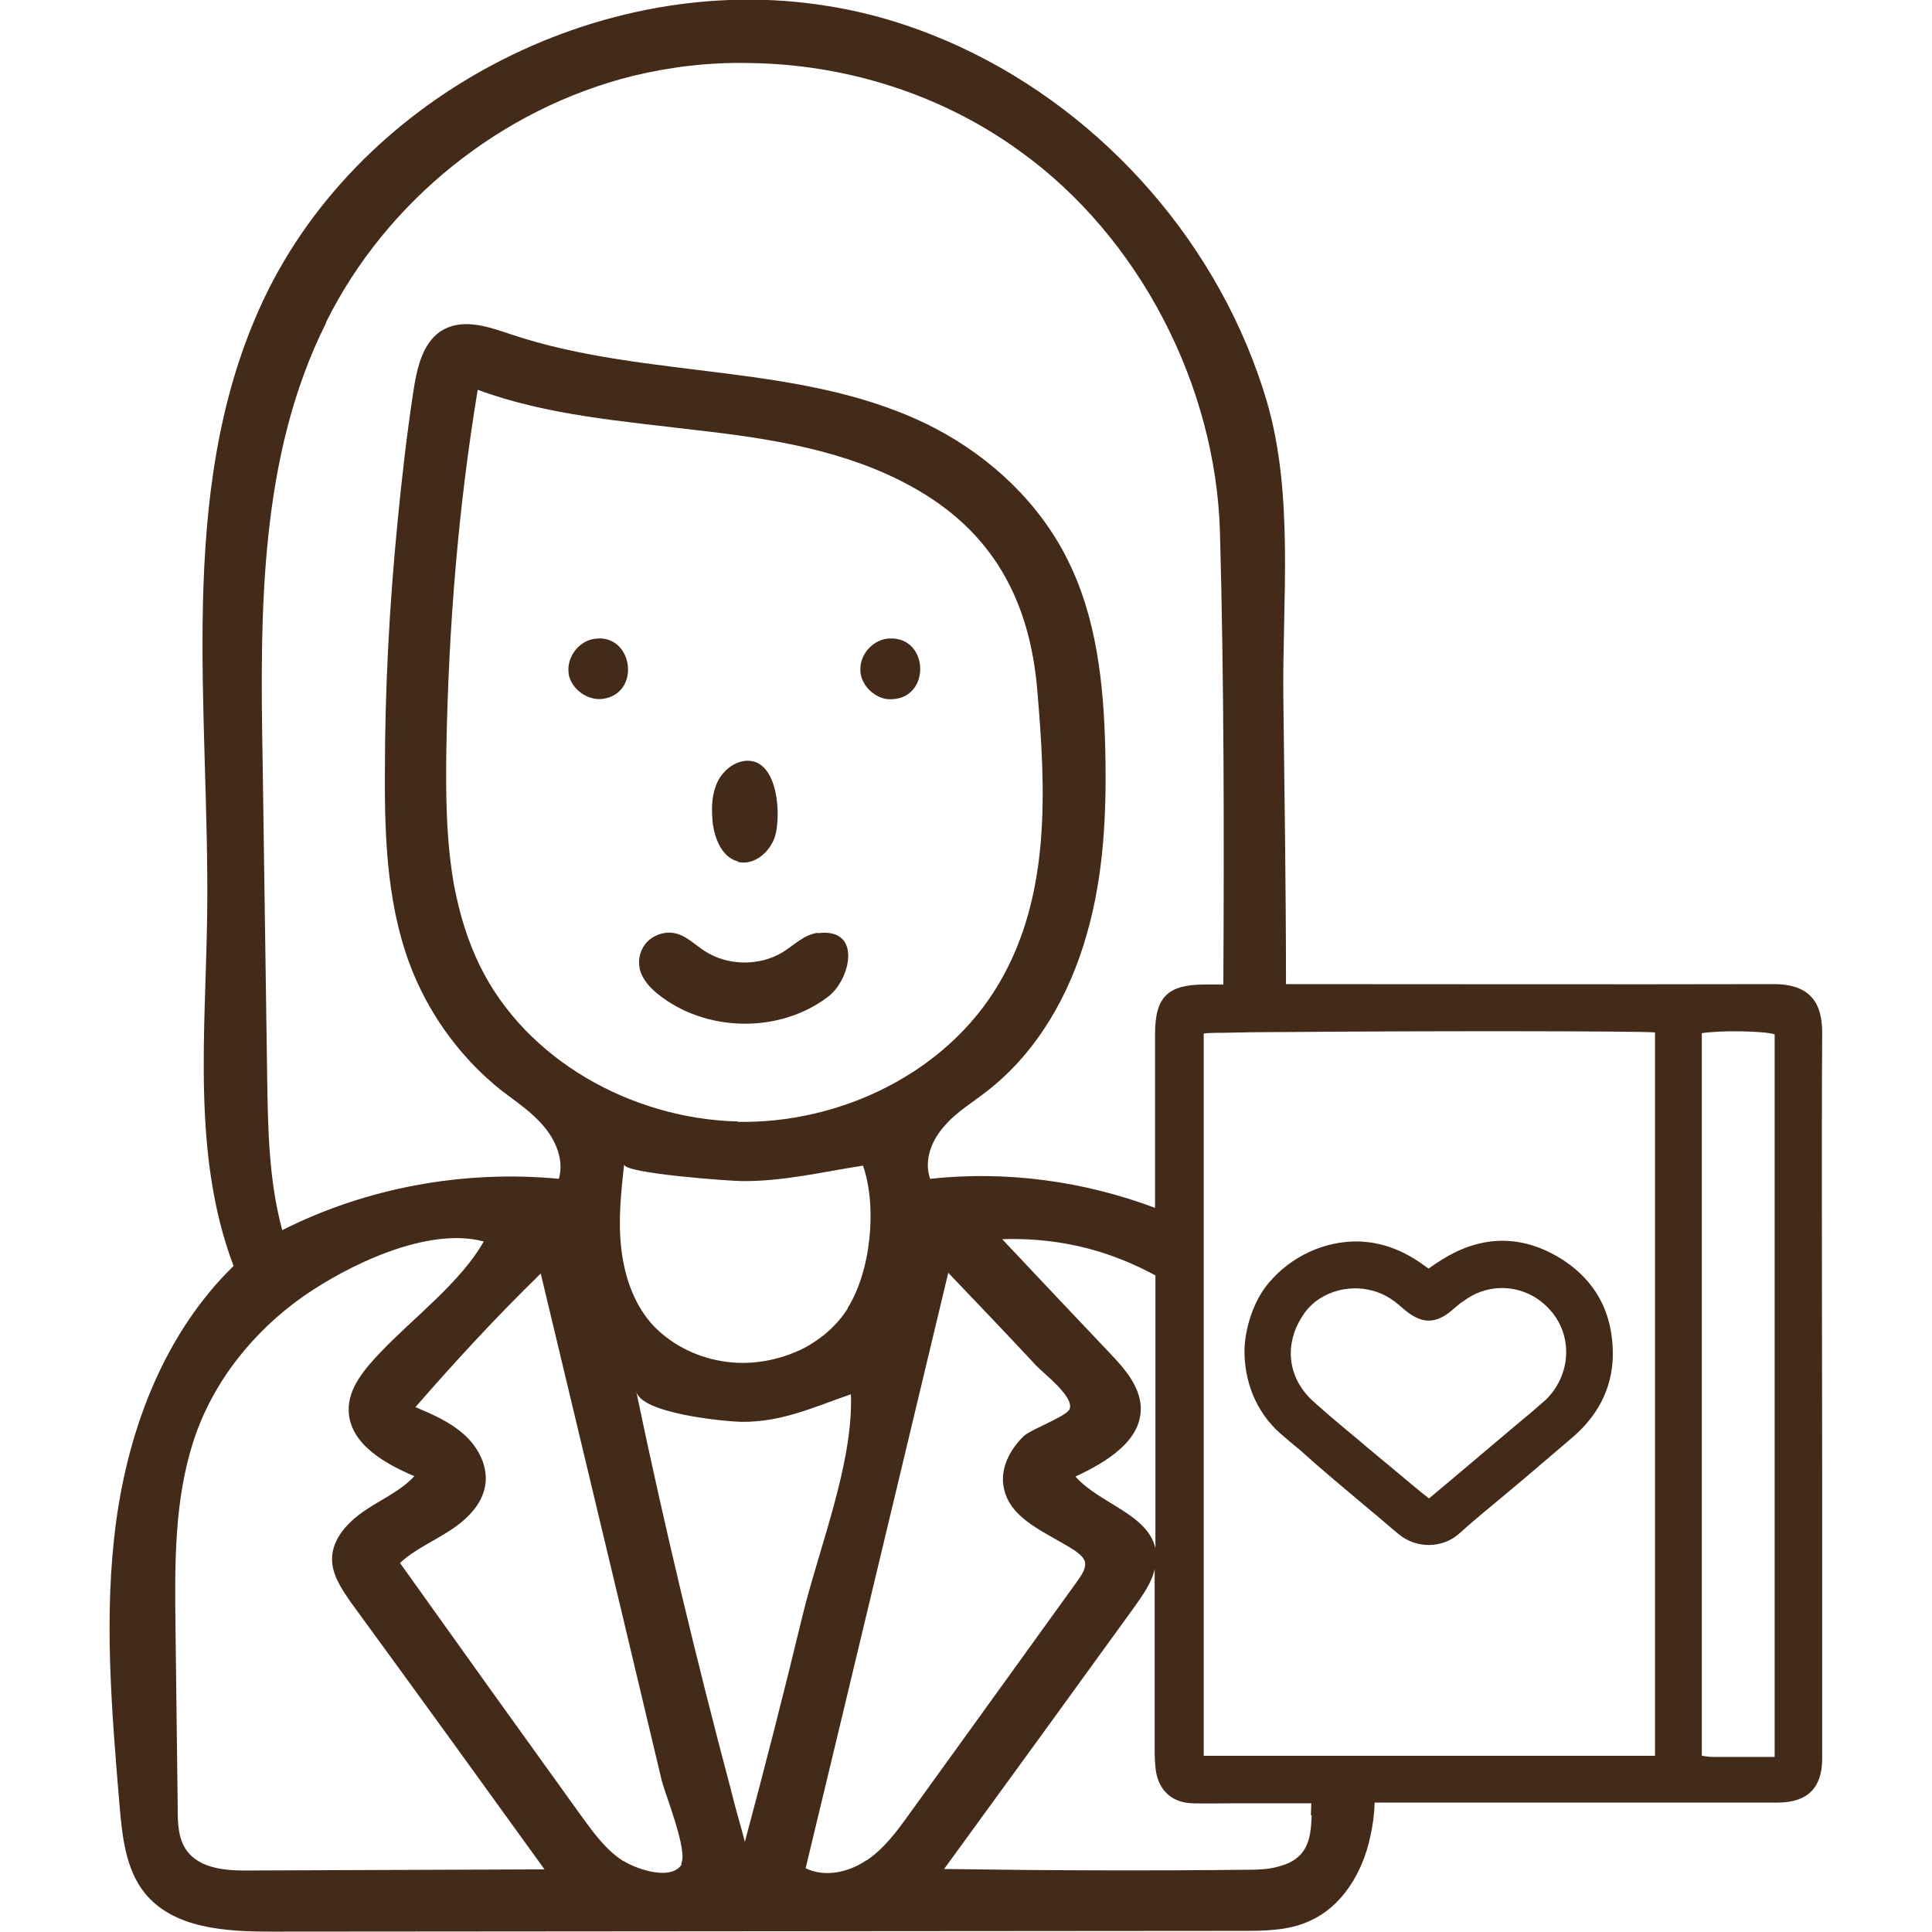 <?xml version="1.0" encoding="UTF-8"?>
<svg xmlns="http://www.w3.org/2000/svg" version="1.1" viewBox="0 0 512 512">
  <defs>
    <style>
      .cls-1 {
        fill: #442a19;
      }
    </style>
  </defs>
  <!-- Generator: Adobe Illustrator 28.7.2, SVG Export Plug-In . SVG Version: 1.2.0 Build 154)  -->
  <g>
    <g id="Capa_1">
      <g>
        <path class="cls-1" d="M289.4,243.8s0,0,0,0c0,0,0-.1,0-.2,0,0,0,.2,0,.2h0Z"/>
        <path class="cls-1" d="M216.8,247.2c-3.6.4-6.3,3.2-9.3,5.1-6.2,3.8-14.7,3.7-20.8-.3-2.5-1.6-4.7-3.9-7.5-4.6-2.7-.7-5.7.2-7.7,2.2-1.7,1.8-2.5,4.4-2,6.9,0,.3.1.6.2.9.8,2.4,2.6,4.4,4.6,6,12.6,10.2,32.3,10.6,45.2.7,5.9-4.5,9.1-18.3-2.7-16.8Z"/>
        <path class="cls-1" d="M195.5,228.4c4.3,1.1,8.6-2.6,9.9-6.8,1.6-5.4.9-19.9-7.2-20-3.4,0-6.5,2.5-8,5.5-1.5,3.1-1.7,6.6-1.4,10,0,1.1.3,2.2.5,3.3.9,3.6,2.8,7,6.3,7.9Z"/>
        <path class="cls-1" d="M157.5,169.3c-4.2.6-7.4,5-6.8,9.1,0,.6.2,1.1.4,1.6,1.3,3.3,5.1,5.7,8.7,5.2,10.3-1.5,7.9-17.5-2.3-15.9Z"/>
        <path class="cls-1" d="M235.8,169.2c-4.2.1-7.9,4-7.8,8.3,0,2.6,1.6,5.1,3.8,6.5,1.3.9,2.9,1.4,4.5,1.3,10.4-.3,9.9-16.4-.4-16.1Z"/>
        <path class="cls-1" d="M482.9,274.1c.1-8.3-3.1-13.4-13.2-13.3-43,.1-85.9,0-128.9,0,0-25.2-.4-50.6-.7-75.7-.3-25.9,2.9-53.9-4.4-78.8-12.1-40.9-42.6-75.9-81.1-93.8-11.2-5.2-23.1-9-35.2-10.9-60.4-9.9-125.8,24.4-150.7,80.3-22.1,49.4-13.1,106.3-13.8,160.5-.4,31.3-4.1,63.8,7,93.1-18.1,17.6-27.7,42.6-31.1,67.6-3.4,25-1.2,50.4.9,75.6.7,8,1.6,16.6,6.6,22.9,7.7,9.6,21.7,10.3,33.9,10.3,85.6-.1,171-.1,256.5-.2,6.2,0,12.7,0,18.3-2.6,8.7-3.8,14.1-12.9,16.1-22.2.7-3,1.1-6.1,1.2-9.2h106.8c7.8,0,11.7-3.8,11.8-11.4v-72.8c0-26-.2-93.3,0-119.4ZM86.4,85.4c16-32.2,46.6-56.7,81.4-65.3,9.9-2.4,20.1-3.6,30.3-3.4,25.7.2,51.3,8.2,72.1,23.3,31.7,22.7,52,62.1,53.1,101,1.1,39.9,1.1,79.9.9,119.9h-4.8c-10,0-13.3,3.3-13.3,13.2v46c-18.9-7.1-39.4-9.9-59.6-7.7-1.7-4.8.3-10.1,3.7-13.9,3.3-3.9,7.7-6.4,11.7-9.6,13-10.2,21.6-25.3,26.1-41.3,4.6-15.9,5.3-32.7,4.9-49.2-.4-17.1-2.3-34.8-10-50.1-7.4-14.9-20.1-26.9-34.9-34.7-34.2-17.9-76-12.7-112.6-25-5.7-1.9-12.1-4.2-17.6-1.4-5.8,3-7.3,10.3-8.3,16.8-1.7,11.2-3,22.6-4.1,33.9-2.2,22.3-3.4,44.7-3.4,67-.1,18,.7,36.6,7.6,53.2,5,12,13.1,22.8,23.3,30.9,3.9,3,8.2,5.8,11.3,9.6,3.2,3.8,5.3,9,3.9,13.8-25.1-2.4-50.9,2.3-73.3,13.6-3.6-13.2-3.8-27.1-4-40.8-.4-27.8-.8-55.6-1.2-83.4-.7-39.6-.9-80.9,16.8-116.2ZM306.2,410.3c-2.1-9.1-14.8-11.8-21.2-19,8.2-3.8,17.8-9.6,17.3-18.6-.3-5.3-4.1-9.8-7.8-13.7-9.7-10.2-19.2-20.3-28.9-30.6,8.8-.3,17.6.8,26,3.4,5.1,1.6,10,3.7,14.6,6.2v72.1ZM195.5,297.2c-28-.7-56.1-16.2-68.4-41.4-3.2-6.6-5.3-13.6-6.7-20.8-2.2-12-2.3-24.7-2.1-37,.6-31.7,3.1-63.3,8.3-94.7,18.4,6.8,38.4,8.3,58,10.7,19.7,2.2,39.7,5.4,56.9,14.9,21.7,11.9,31.4,30.3,33.4,54.1,2.2,26.1,3.7,54.2-10.2,77.7-13.9,23.6-41.9,37.1-69.2,36.6ZM224.7,346.7c-2.9,4.6-7,8.1-11.7,10.6-6.6,3.3-14.4,4.7-21.8,3.4-7.1-1.2-13.9-4.7-18.7-10.1-4.8-5.6-7.1-12.8-7.9-20.1-.8-7.3,0-14.7.8-21.9,0,2.4,28.4,4.4,31.2,4.4,11,.1,21.2-2.4,32.1-4.1,3.8,10.9,2.1,28-4.1,37.8ZM66.2,495.7c-6.1.1-13.3-.4-16.8-5.4-2.2-3.1-2.3-7.2-2.3-11-.2-16.1-.4-32.3-.6-48.6-.2-16.4-.3-33.2,4.8-48.9,5.1-15.6,15.8-28.9,29-38.2,11.9-8.3,33-18.6,47.9-14.6-6,10.7-18.7,20.3-27.2,29.2-4.2,4.4-8.8,9.6-8.6,15.7.3,8.7,9.4,13.9,17.4,17.3-3.7,4-8.7,6.1-13.1,9.1-4.4,3-8.6,7.3-8.7,12.7-.1,4.3,2.6,8.2,5.1,11.8,17.1,23.4,34.1,46.9,51.2,70.6-26.1.1-52.2.2-78.2.3ZM180.7,494c-2.6,4.4-11.3,1.6-15.1-.6-.1-.1-.3-.2-.6-.3-4.7-3.1-8-7.8-11.2-12.2-16-22.2-31.9-44.4-47.8-66.7,3.9-3.6,9-5.8,13.4-8.7,4.6-3,8.8-7.2,9.3-12.7.4-4.8-2.2-9.6-5.9-12.8-3.6-3.2-8.2-5.2-12.7-7.1,10.6-12.2,21.6-24.1,33.2-35.4,7.1,29.7,14.2,59.4,21.3,89.1,3.6,15.1,7.2,30.2,10.8,45.4,1,3.8,7,18.7,5.1,21.9ZM197.4,488.1c-1.2-4.6-2.6-9.2-3.7-13.8-9.3-35-17.7-70.1-25.1-105.6,1.2,5.9,23.3,8,27.9,8.1,10.8.1,19.1-3.9,29-7.3.7,18.3-8.6,41.1-12.9,59-4.8,19.9-9.9,39.8-15.2,59.6ZM229.6,493c-4.7,3.2-11,4.6-16.1,2.1,12.7-52.7,25.2-105.2,37.8-157.8,7.8,8.2,15.6,16.3,23.3,24.6,2.2,2.3,9.9,8.1,8.9,11.4-.2.8-2,1.9-4.2,3-3.1,1.6-6.8,3.2-7.9,4.2-3.8,3.6-6.4,8.7-5.4,13.7,1.6,8.6,11.6,12,18.8,16.7,1.1.8,2.3,1.7,2.7,2.9.4,1.7-.7,3.3-1.7,4.8-14.9,20.7-29.8,41.3-44.8,62.1-3.3,4.6-6.7,9.2-11.3,12.3ZM347.6,481c-.1,3.3-.3,6.9-2.3,9.7-1.6,2.2-3.9,3.3-6.7,4-2.4.7-5.2.8-7.7.8-26.9.3-53.8.2-80.7-.2,16.9-23.2,33.7-46.3,50.4-69.4,2.2-3.1,4.7-6.6,5.4-10.1v48.2c0,1.8.1,3.6.3,5.2.8,5.3,4.3,8.6,9.9,8.7,3.2.1,6.6,0,10.2,0h21.1c0,1.1-.1,2.1-.1,3.2ZM438.5,465.3h-119.5v-191.4c.3-.1,2.2-.2,5.2-.2,3.9-.1,9.8-.2,16.8-.2,33.2-.3,92.7-.3,97.6.1v191.8ZM470.4,465.6h-16.6c-.9,0-1.8-.2-2.8-.3v-191.5c5.2-.8,16.4-.6,19.3.3v191.5Z"/>
        <path class="cls-1" d="M378.6,336.2c-1-.7-1.8-1.3-2.7-1.9-4.8-3.2-10-5.1-15.8-5.3-9.1-.2-18,4-23.8,10.9-1.9,2.2-3.3,4.8-4.4,7.6-1.2,3.2-2,6.7-2.1,10.2-.1,8.1,2.9,16.3,9.4,22.1,1.7,1.4,3.3,2.9,5,4.2,6.2,5.6,12.6,10.9,18.9,16.2,2.6,2.1,5,4.3,7.6,6.4,4.7,3.9,11.6,3.7,15.9-.1,4.1-3.7,8.3-7.1,12.6-10.7,5.8-4.8,11.4-9.7,17.2-14.6,6.7-5.6,10.7-12.8,11-21.4.3-11.9-4.7-21.1-15-27-10.3-5.8-20.6-5.1-30.4,1.1-1.1.7-2.2,1.4-3.3,2.2ZM387.6,345c7.3-5.7,17.4-4.6,23.4,2.4,5.9,6.8,5.3,17.1-1.4,23.6-2.6,2.3-5.3,4.6-8,6.8-7.6,6.4-15.1,12.8-22.9,19.3-3.1-2.4-6-4.9-9-7.4-3.2-2.7-6.6-5.4-9.8-8.2-3.9-3.2-7.7-6.4-11.4-9.7-8-6.9-7.7-16.2-3.6-22.6,1.2-2.1,3-3.9,4.9-5.1,6-3.8,14.1-3.6,19.9.9,1.2.9,2.2,1.9,3.4,2.8,3.9,2.9,7.2,2.9,11,0,1.1-.9,2.2-1.9,3.4-2.8Z"/>
      </g>
    </g>
  </g>
</svg>
